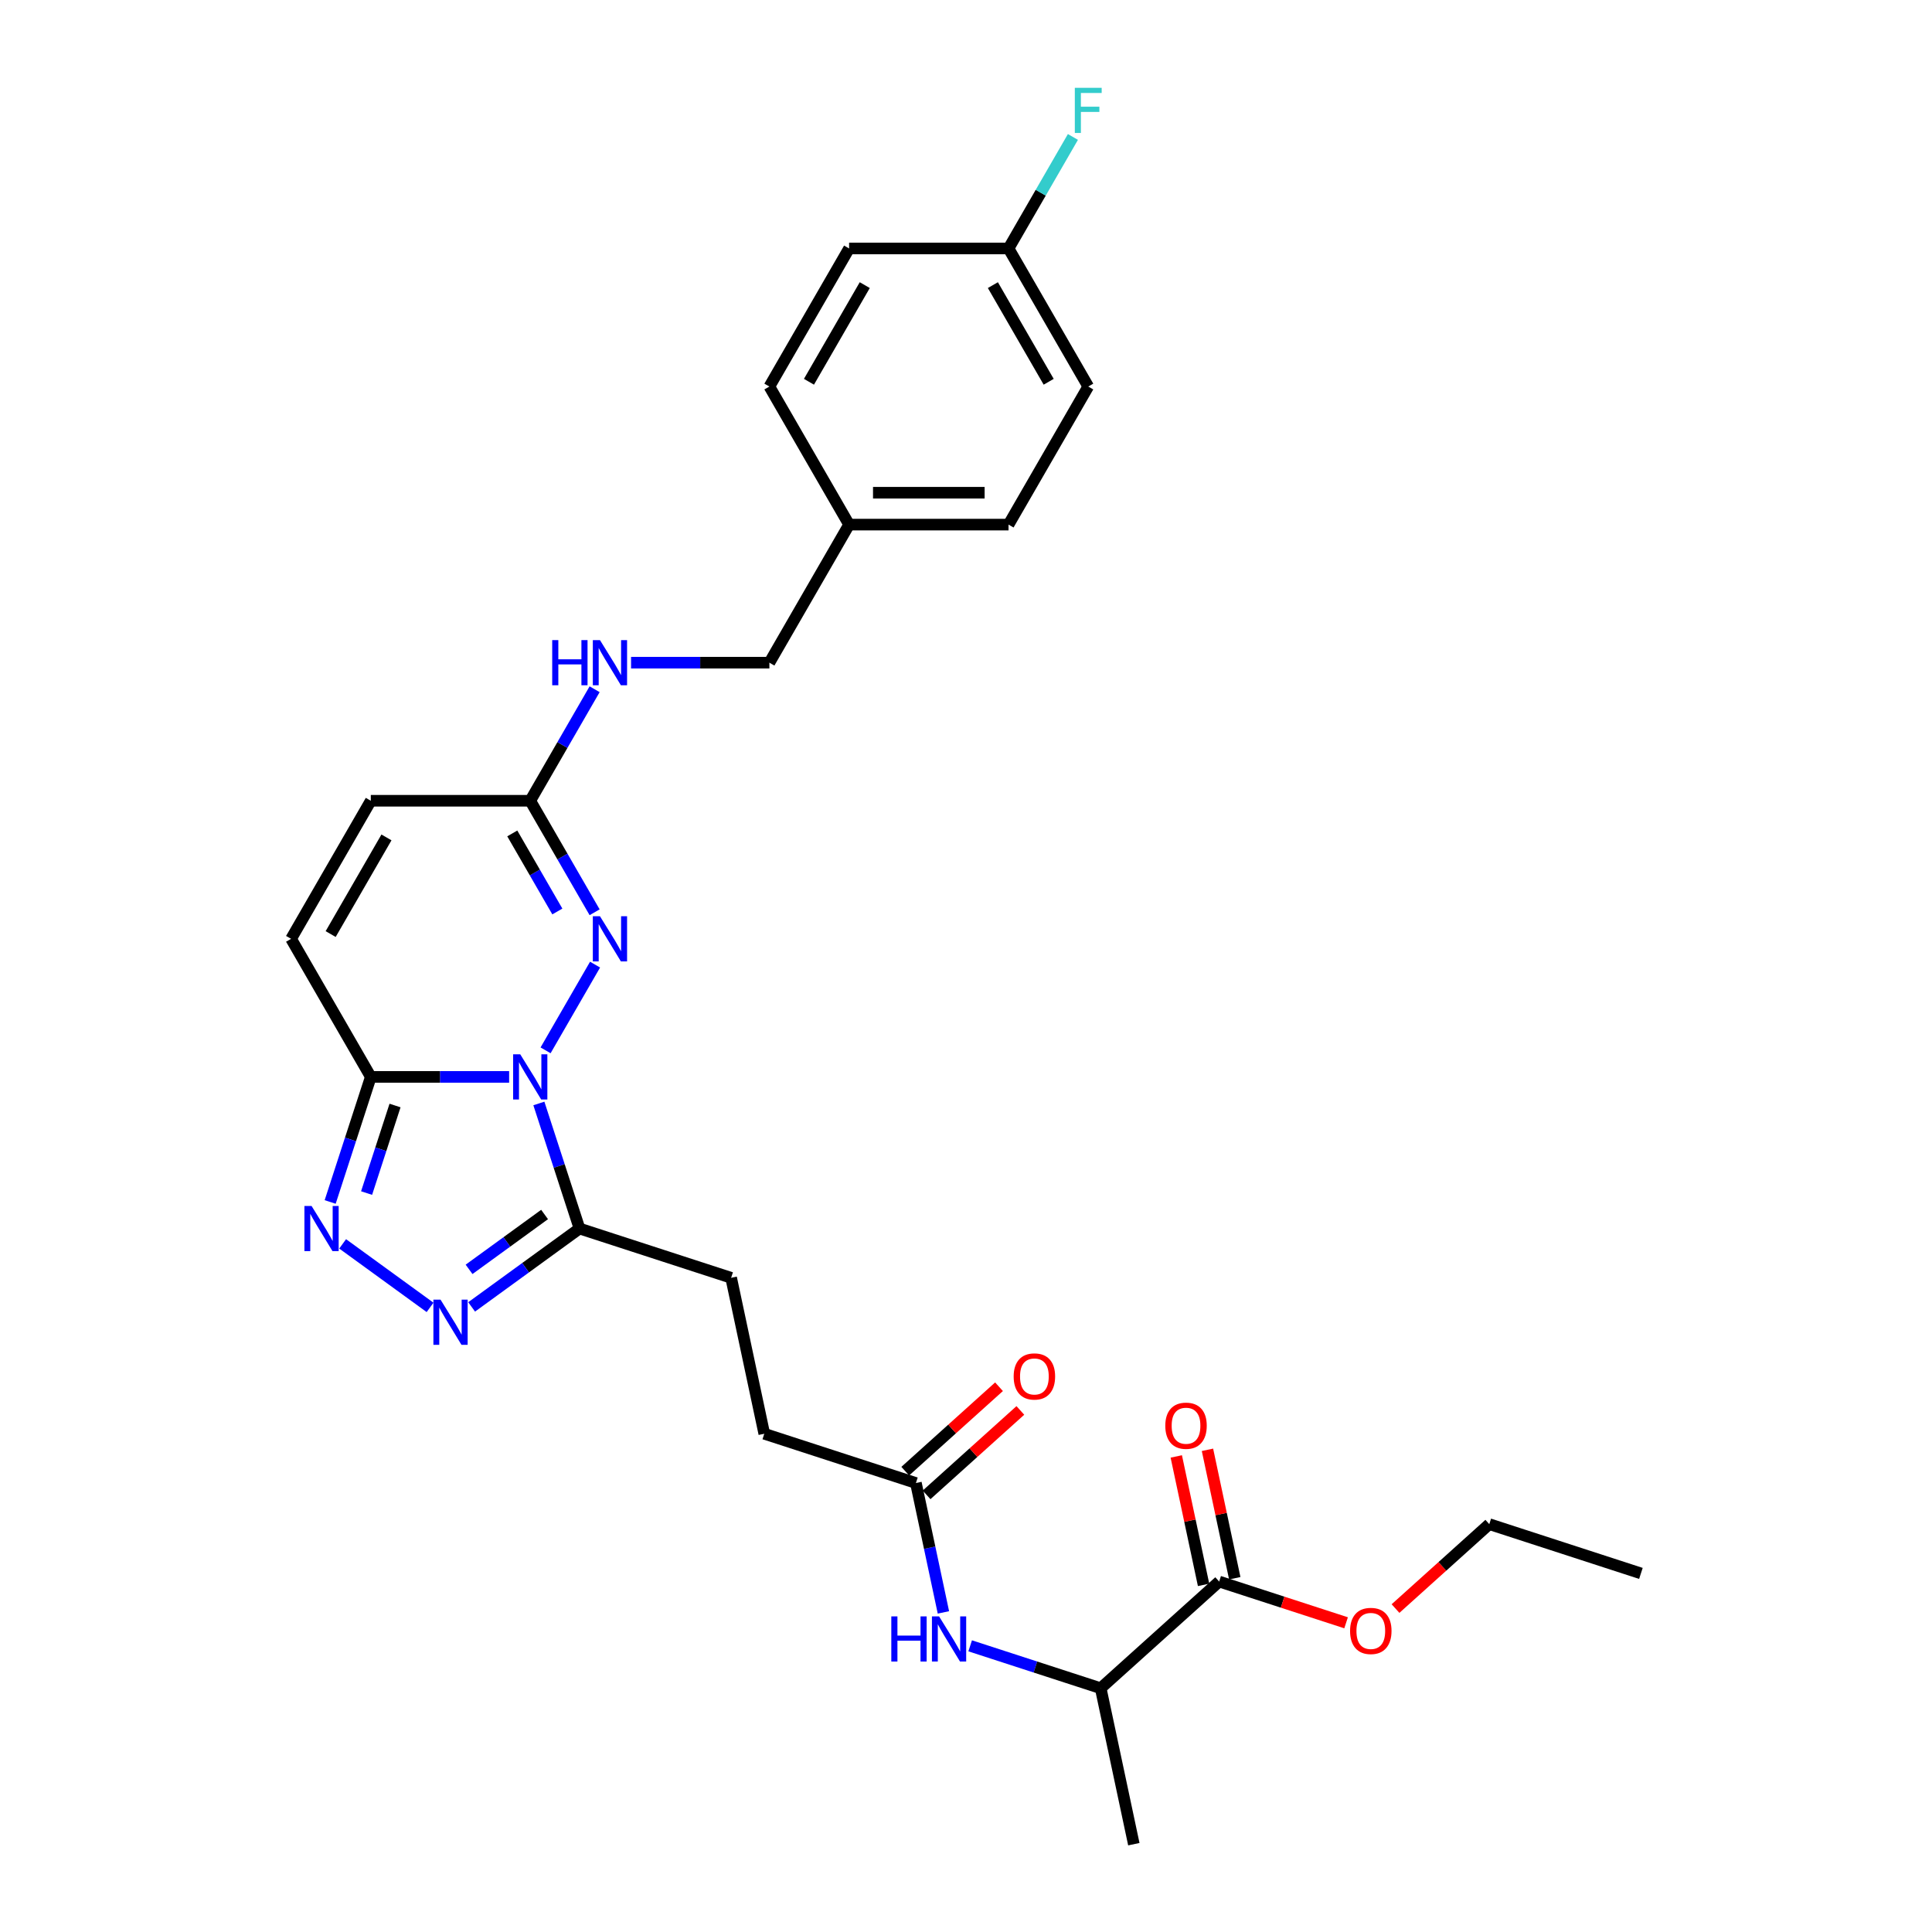 <?xml version='1.0' encoding='iso-8859-1'?>
<svg version='1.1' baseProfile='full'
              xmlns='http://www.w3.org/2000/svg'
                      xmlns:rdkit='http://www.rdkit.org/xml'
                      xmlns:xlink='http://www.w3.org/1999/xlink'
                  xml:space='preserve'
width='1000px' height='1000px' viewBox='0 0 1000 1000'>
<!-- END OF HEADER -->
<rect style='opacity:1.0;fill:#FFFFFF;stroke:none' width='1000' height='1000' x='0' y='0'> </rect>
<path class='bond-0' d='M 263.524,557.404 L 227.726,557.404' style='fill:none;fill-rule:evenodd;stroke:#0000FF;stroke-width:6px;stroke-linecap:butt;stroke-linejoin:miter;stroke-opacity:1' />
<path class='bond-0' d='M 227.726,557.404 L 191.928,557.404' style='fill:none;fill-rule:evenodd;stroke:#000000;stroke-width:6px;stroke-linecap:butt;stroke-linejoin:miter;stroke-opacity:1' />
<path class='bond-1' d='M 282.388,543.655 L 308.003,499.289' style='fill:none;fill-rule:evenodd;stroke:#0000FF;stroke-width:6px;stroke-linecap:butt;stroke-linejoin:miter;stroke-opacity:1' />
<path class='bond-2' d='M 278.917,571.152 L 289.434,603.519' style='fill:none;fill-rule:evenodd;stroke:#0000FF;stroke-width:6px;stroke-linecap:butt;stroke-linejoin:miter;stroke-opacity:1' />
<path class='bond-2' d='M 289.434,603.519 L 299.951,635.887' style='fill:none;fill-rule:evenodd;stroke:#000000;stroke-width:6px;stroke-linecap:butt;stroke-linejoin:miter;stroke-opacity:1' />
<path class='bond-3' d='M 191.928,557.404 L 181.411,589.771' style='fill:none;fill-rule:evenodd;stroke:#000000;stroke-width:6px;stroke-linecap:butt;stroke-linejoin:miter;stroke-opacity:1' />
<path class='bond-3' d='M 181.411,589.771 L 170.894,622.139' style='fill:none;fill-rule:evenodd;stroke:#0000FF;stroke-width:6px;stroke-linecap:butt;stroke-linejoin:miter;stroke-opacity:1' />
<path class='bond-3' d='M 204.469,572.214 L 197.108,594.871' style='fill:none;fill-rule:evenodd;stroke:#000000;stroke-width:6px;stroke-linecap:butt;stroke-linejoin:miter;stroke-opacity:1' />
<path class='bond-3' d='M 197.108,594.871 L 189.746,617.528' style='fill:none;fill-rule:evenodd;stroke:#0000FF;stroke-width:6px;stroke-linecap:butt;stroke-linejoin:miter;stroke-opacity:1' />
<path class='bond-6' d='M 191.928,557.404 L 150.667,485.937' style='fill:none;fill-rule:evenodd;stroke:#000000;stroke-width:6px;stroke-linecap:butt;stroke-linejoin:miter;stroke-opacity:1' />
<path class='bond-5' d='M 307.774,472.189 L 291.112,443.33' style='fill:none;fill-rule:evenodd;stroke:#0000FF;stroke-width:6px;stroke-linecap:butt;stroke-linejoin:miter;stroke-opacity:1' />
<path class='bond-5' d='M 291.112,443.33 L 274.45,414.471' style='fill:none;fill-rule:evenodd;stroke:#000000;stroke-width:6px;stroke-linecap:butt;stroke-linejoin:miter;stroke-opacity:1' />
<path class='bond-5' d='M 288.482,471.784 L 276.819,451.582' style='fill:none;fill-rule:evenodd;stroke:#0000FF;stroke-width:6px;stroke-linecap:butt;stroke-linejoin:miter;stroke-opacity:1' />
<path class='bond-5' d='M 276.819,451.582 L 265.155,431.381' style='fill:none;fill-rule:evenodd;stroke:#000000;stroke-width:6px;stroke-linecap:butt;stroke-linejoin:miter;stroke-opacity:1' />
<path class='bond-4' d='M 299.951,635.887 L 272.033,656.17' style='fill:none;fill-rule:evenodd;stroke:#000000;stroke-width:6px;stroke-linecap:butt;stroke-linejoin:miter;stroke-opacity:1' />
<path class='bond-4' d='M 272.033,656.17 L 244.115,676.454' style='fill:none;fill-rule:evenodd;stroke:#0000FF;stroke-width:6px;stroke-linecap:butt;stroke-linejoin:miter;stroke-opacity:1' />
<path class='bond-4' d='M 281.874,628.619 L 262.332,642.818' style='fill:none;fill-rule:evenodd;stroke:#000000;stroke-width:6px;stroke-linecap:butt;stroke-linejoin:miter;stroke-opacity:1' />
<path class='bond-4' d='M 262.332,642.818 L 242.789,657.016' style='fill:none;fill-rule:evenodd;stroke:#0000FF;stroke-width:6px;stroke-linecap:butt;stroke-linejoin:miter;stroke-opacity:1' />
<path class='bond-13' d='M 299.951,635.887 L 378.434,661.387' style='fill:none;fill-rule:evenodd;stroke:#000000;stroke-width:6px;stroke-linecap:butt;stroke-linejoin:miter;stroke-opacity:1' />
<path class='bond-29' d='M 177.353,643.825 L 222.601,676.699' style='fill:none;fill-rule:evenodd;stroke:#0000FF;stroke-width:6px;stroke-linecap:butt;stroke-linejoin:miter;stroke-opacity:1' />
<path class='bond-9' d='M 274.45,414.471 L 191.928,414.471' style='fill:none;fill-rule:evenodd;stroke:#000000;stroke-width:6px;stroke-linecap:butt;stroke-linejoin:miter;stroke-opacity:1' />
<path class='bond-12' d='M 274.45,414.471 L 291.112,385.612' style='fill:none;fill-rule:evenodd;stroke:#000000;stroke-width:6px;stroke-linecap:butt;stroke-linejoin:miter;stroke-opacity:1' />
<path class='bond-12' d='M 291.112,385.612 L 307.774,356.753' style='fill:none;fill-rule:evenodd;stroke:#0000FF;stroke-width:6px;stroke-linecap:butt;stroke-linejoin:miter;stroke-opacity:1' />
<path class='bond-30' d='M 150.667,485.937 L 191.928,414.471' style='fill:none;fill-rule:evenodd;stroke:#000000;stroke-width:6px;stroke-linecap:butt;stroke-linejoin:miter;stroke-opacity:1' />
<path class='bond-30' d='M 171.149,483.47 L 200.032,433.443' style='fill:none;fill-rule:evenodd;stroke:#000000;stroke-width:6px;stroke-linecap:butt;stroke-linejoin:miter;stroke-opacity:1' />
<path class='bond-7' d='M 631.041,818.609 L 569.715,873.827' style='fill:none;fill-rule:evenodd;stroke:#000000;stroke-width:6px;stroke-linecap:butt;stroke-linejoin:miter;stroke-opacity:1' />
<path class='bond-14' d='M 639.113,816.893 L 632.048,783.655' style='fill:none;fill-rule:evenodd;stroke:#000000;stroke-width:6px;stroke-linecap:butt;stroke-linejoin:miter;stroke-opacity:1' />
<path class='bond-14' d='M 632.048,783.655 L 624.983,750.417' style='fill:none;fill-rule:evenodd;stroke:#FF0000;stroke-width:6px;stroke-linecap:butt;stroke-linejoin:miter;stroke-opacity:1' />
<path class='bond-14' d='M 622.969,820.324 L 615.904,787.087' style='fill:none;fill-rule:evenodd;stroke:#000000;stroke-width:6px;stroke-linecap:butt;stroke-linejoin:miter;stroke-opacity:1' />
<path class='bond-14' d='M 615.904,787.087 L 608.839,753.849' style='fill:none;fill-rule:evenodd;stroke:#FF0000;stroke-width:6px;stroke-linecap:butt;stroke-linejoin:miter;stroke-opacity:1' />
<path class='bond-19' d='M 631.041,818.609 L 663.887,829.281' style='fill:none;fill-rule:evenodd;stroke:#000000;stroke-width:6px;stroke-linecap:butt;stroke-linejoin:miter;stroke-opacity:1' />
<path class='bond-19' d='M 663.887,829.281 L 696.733,839.953' style='fill:none;fill-rule:evenodd;stroke:#FF0000;stroke-width:6px;stroke-linecap:butt;stroke-linejoin:miter;stroke-opacity:1' />
<path class='bond-8' d='M 488.31,834.578 L 481.192,801.092' style='fill:none;fill-rule:evenodd;stroke:#0000FF;stroke-width:6px;stroke-linecap:butt;stroke-linejoin:miter;stroke-opacity:1' />
<path class='bond-8' d='M 481.192,801.092 L 474.074,767.607' style='fill:none;fill-rule:evenodd;stroke:#000000;stroke-width:6px;stroke-linecap:butt;stroke-linejoin:miter;stroke-opacity:1' />
<path class='bond-11' d='M 502.158,851.876 L 535.936,862.851' style='fill:none;fill-rule:evenodd;stroke:#0000FF;stroke-width:6px;stroke-linecap:butt;stroke-linejoin:miter;stroke-opacity:1' />
<path class='bond-11' d='M 535.936,862.851 L 569.715,873.827' style='fill:none;fill-rule:evenodd;stroke:#000000;stroke-width:6px;stroke-linecap:butt;stroke-linejoin:miter;stroke-opacity:1' />
<path class='bond-10' d='M 474.074,767.607 L 395.591,742.106' style='fill:none;fill-rule:evenodd;stroke:#000000;stroke-width:6px;stroke-linecap:butt;stroke-linejoin:miter;stroke-opacity:1' />
<path class='bond-15' d='M 479.596,773.74 L 503.864,751.889' style='fill:none;fill-rule:evenodd;stroke:#000000;stroke-width:6px;stroke-linecap:butt;stroke-linejoin:miter;stroke-opacity:1' />
<path class='bond-15' d='M 503.864,751.889 L 528.131,730.039' style='fill:none;fill-rule:evenodd;stroke:#FF0000;stroke-width:6px;stroke-linecap:butt;stroke-linejoin:miter;stroke-opacity:1' />
<path class='bond-15' d='M 468.553,761.474 L 492.82,739.624' style='fill:none;fill-rule:evenodd;stroke:#000000;stroke-width:6px;stroke-linecap:butt;stroke-linejoin:miter;stroke-opacity:1' />
<path class='bond-15' d='M 492.82,739.624 L 517.088,717.773' style='fill:none;fill-rule:evenodd;stroke:#FF0000;stroke-width:6px;stroke-linecap:butt;stroke-linejoin:miter;stroke-opacity:1' />
<path class='bond-26' d='M 569.715,873.827 L 586.872,954.545' style='fill:none;fill-rule:evenodd;stroke:#000000;stroke-width:6px;stroke-linecap:butt;stroke-linejoin:miter;stroke-opacity:1' />
<path class='bond-17' d='M 326.637,343.005 L 362.435,343.005' style='fill:none;fill-rule:evenodd;stroke:#0000FF;stroke-width:6px;stroke-linecap:butt;stroke-linejoin:miter;stroke-opacity:1' />
<path class='bond-17' d='M 362.435,343.005 L 398.233,343.005' style='fill:none;fill-rule:evenodd;stroke:#000000;stroke-width:6px;stroke-linecap:butt;stroke-linejoin:miter;stroke-opacity:1' />
<path class='bond-16' d='M 378.434,661.387 L 395.591,742.106' style='fill:none;fill-rule:evenodd;stroke:#000000;stroke-width:6px;stroke-linecap:butt;stroke-linejoin:miter;stroke-opacity:1' />
<path class='bond-20' d='M 398.233,343.005 L 439.494,271.538' style='fill:none;fill-rule:evenodd;stroke:#000000;stroke-width:6px;stroke-linecap:butt;stroke-linejoin:miter;stroke-opacity:1' />
<path class='bond-18' d='M 522.016,128.606 L 563.277,200.072' style='fill:none;fill-rule:evenodd;stroke:#000000;stroke-width:6px;stroke-linecap:butt;stroke-linejoin:miter;stroke-opacity:1' />
<path class='bond-18' d='M 513.912,147.578 L 542.795,197.604' style='fill:none;fill-rule:evenodd;stroke:#000000;stroke-width:6px;stroke-linecap:butt;stroke-linejoin:miter;stroke-opacity:1' />
<path class='bond-21' d='M 522.016,128.606 L 538.678,99.747' style='fill:none;fill-rule:evenodd;stroke:#000000;stroke-width:6px;stroke-linecap:butt;stroke-linejoin:miter;stroke-opacity:1' />
<path class='bond-21' d='M 538.678,99.747 L 555.34,70.888' style='fill:none;fill-rule:evenodd;stroke:#33CCCC;stroke-width:6px;stroke-linecap:butt;stroke-linejoin:miter;stroke-opacity:1' />
<path class='bond-31' d='M 522.016,128.606 L 439.494,128.606' style='fill:none;fill-rule:evenodd;stroke:#000000;stroke-width:6px;stroke-linecap:butt;stroke-linejoin:miter;stroke-opacity:1' />
<path class='bond-27' d='M 722.315,832.592 L 746.583,810.742' style='fill:none;fill-rule:evenodd;stroke:#FF0000;stroke-width:6px;stroke-linecap:butt;stroke-linejoin:miter;stroke-opacity:1' />
<path class='bond-27' d='M 746.583,810.742 L 770.85,788.891' style='fill:none;fill-rule:evenodd;stroke:#000000;stroke-width:6px;stroke-linecap:butt;stroke-linejoin:miter;stroke-opacity:1' />
<path class='bond-24' d='M 439.494,271.538 L 398.233,200.072' style='fill:none;fill-rule:evenodd;stroke:#000000;stroke-width:6px;stroke-linecap:butt;stroke-linejoin:miter;stroke-opacity:1' />
<path class='bond-25' d='M 439.494,271.538 L 522.016,271.538' style='fill:none;fill-rule:evenodd;stroke:#000000;stroke-width:6px;stroke-linecap:butt;stroke-linejoin:miter;stroke-opacity:1' />
<path class='bond-25' d='M 451.873,255.034 L 509.638,255.034' style='fill:none;fill-rule:evenodd;stroke:#000000;stroke-width:6px;stroke-linecap:butt;stroke-linejoin:miter;stroke-opacity:1' />
<path class='bond-22' d='M 439.494,128.606 L 398.233,200.072' style='fill:none;fill-rule:evenodd;stroke:#000000;stroke-width:6px;stroke-linecap:butt;stroke-linejoin:miter;stroke-opacity:1' />
<path class='bond-22' d='M 447.598,147.578 L 418.716,197.604' style='fill:none;fill-rule:evenodd;stroke:#000000;stroke-width:6px;stroke-linecap:butt;stroke-linejoin:miter;stroke-opacity:1' />
<path class='bond-23' d='M 563.277,200.072 L 522.016,271.538' style='fill:none;fill-rule:evenodd;stroke:#000000;stroke-width:6px;stroke-linecap:butt;stroke-linejoin:miter;stroke-opacity:1' />
<path class='bond-28' d='M 770.85,788.891 L 849.333,814.392' style='fill:none;fill-rule:evenodd;stroke:#000000;stroke-width:6px;stroke-linecap:butt;stroke-linejoin:miter;stroke-opacity:1' />
<path  class='atom-0' d='M 269.284 545.718
L 276.942 558.097
Q 277.701 559.318, 278.923 561.53
Q 280.144 563.741, 280.21 563.873
L 280.21 545.718
L 283.313 545.718
L 283.313 569.089
L 280.111 569.089
L 271.892 555.555
Q 270.935 553.971, 269.911 552.155
Q 268.921 550.34, 268.624 549.778
L 268.624 569.089
L 265.587 569.089
L 265.587 545.718
L 269.284 545.718
' fill='#0000FF'/>
<path  class='atom-2' d='M 310.545 474.252
L 318.203 486.63
Q 318.962 487.852, 320.184 490.063
Q 321.405 492.275, 321.471 492.407
L 321.471 474.252
L 324.574 474.252
L 324.574 497.622
L 321.372 497.622
L 313.153 484.089
Q 312.196 482.504, 311.172 480.689
Q 310.182 478.873, 309.885 478.312
L 309.885 497.622
L 306.848 497.622
L 306.848 474.252
L 310.545 474.252
' fill='#0000FF'/>
<path  class='atom-4' d='M 161.261 624.202
L 168.919 636.58
Q 169.678 637.801, 170.9 640.013
Q 172.121 642.224, 172.187 642.356
L 172.187 624.202
L 175.29 624.202
L 175.29 647.572
L 172.088 647.572
L 163.869 634.038
Q 162.912 632.454, 161.888 630.638
Q 160.898 628.823, 160.601 628.262
L 160.601 647.572
L 157.564 647.572
L 157.564 624.202
L 161.261 624.202
' fill='#0000FF'/>
<path  class='atom-5' d='M 228.023 672.707
L 235.681 685.085
Q 236.44 686.307, 237.662 688.518
Q 238.883 690.73, 238.949 690.862
L 238.949 672.707
L 242.052 672.707
L 242.052 696.077
L 238.85 696.077
L 230.631 682.544
Q 229.673 680.959, 228.65 679.144
Q 227.66 677.328, 227.363 676.767
L 227.363 696.077
L 224.326 696.077
L 224.326 672.707
L 228.023 672.707
' fill='#0000FF'/>
<path  class='atom-9' d='M 461.342 836.641
L 464.511 836.641
L 464.511 846.576
L 476.46 846.576
L 476.46 836.641
L 479.629 836.641
L 479.629 860.011
L 476.46 860.011
L 476.46 849.217
L 464.511 849.217
L 464.511 860.011
L 461.342 860.011
L 461.342 836.641
' fill='#0000FF'/>
<path  class='atom-9' d='M 486.066 836.641
L 493.724 849.019
Q 494.483 850.24, 495.704 852.452
Q 496.926 854.664, 496.992 854.796
L 496.992 836.641
L 500.095 836.641
L 500.095 860.011
L 496.893 860.011
L 488.674 846.477
Q 487.716 844.893, 486.693 843.077
Q 485.703 841.262, 485.406 840.701
L 485.406 860.011
L 482.369 860.011
L 482.369 836.641
L 486.066 836.641
' fill='#0000FF'/>
<path  class='atom-13' d='M 285.822 331.32
L 288.99 331.32
L 288.99 341.255
L 300.94 341.255
L 300.94 331.32
L 304.108 331.32
L 304.108 354.69
L 300.94 354.69
L 300.94 343.896
L 288.99 343.896
L 288.99 354.69
L 285.822 354.69
L 285.822 331.32
' fill='#0000FF'/>
<path  class='atom-13' d='M 310.545 331.32
L 318.203 343.698
Q 318.962 344.919, 320.184 347.131
Q 321.405 349.342, 321.471 349.474
L 321.471 331.32
L 324.574 331.32
L 324.574 354.69
L 321.372 354.69
L 313.153 341.156
Q 312.196 339.572, 311.172 337.756
Q 310.182 335.941, 309.885 335.38
L 309.885 354.69
L 306.848 354.69
L 306.848 331.32
L 310.545 331.32
' fill='#0000FF'/>
<path  class='atom-15' d='M 603.156 737.956
Q 603.156 732.344, 605.928 729.208
Q 608.701 726.073, 613.884 726.073
Q 619.066 726.073, 621.839 729.208
Q 624.611 732.344, 624.611 737.956
Q 624.611 743.633, 621.806 746.868
Q 619 750.07, 613.884 750.07
Q 608.734 750.07, 605.928 746.868
Q 603.156 743.666, 603.156 737.956
M 613.884 747.429
Q 617.449 747.429, 619.363 745.053
Q 621.311 742.643, 621.311 737.956
Q 621.311 733.368, 619.363 731.057
Q 617.449 728.713, 613.884 728.713
Q 610.319 728.713, 608.371 731.024
Q 606.457 733.334, 606.457 737.956
Q 606.457 742.676, 608.371 745.053
Q 610.319 747.429, 613.884 747.429
' fill='#FF0000'/>
<path  class='atom-16' d='M 524.672 712.455
Q 524.672 706.843, 527.445 703.708
Q 530.218 700.572, 535.4 700.572
Q 540.583 700.572, 543.355 703.708
Q 546.128 706.843, 546.128 712.455
Q 546.128 718.133, 543.322 721.367
Q 540.517 724.569, 535.4 724.569
Q 530.251 724.569, 527.445 721.367
Q 524.672 718.166, 524.672 712.455
M 535.4 721.929
Q 538.965 721.929, 540.88 719.552
Q 542.827 717.142, 542.827 712.455
Q 542.827 707.867, 540.88 705.556
Q 538.965 703.213, 535.4 703.213
Q 531.835 703.213, 529.888 705.523
Q 527.973 707.834, 527.973 712.455
Q 527.973 717.175, 529.888 719.552
Q 531.835 721.929, 535.4 721.929
' fill='#FF0000'/>
<path  class='atom-20' d='M 698.796 844.175
Q 698.796 838.564, 701.569 835.428
Q 704.342 832.292, 709.524 832.292
Q 714.706 832.292, 717.479 835.428
Q 720.252 838.564, 720.252 844.175
Q 720.252 849.853, 717.446 853.088
Q 714.64 856.29, 709.524 856.29
Q 704.375 856.29, 701.569 853.088
Q 698.796 849.886, 698.796 844.175
M 709.524 853.649
Q 713.089 853.649, 715.004 851.272
Q 716.951 848.863, 716.951 844.175
Q 716.951 839.587, 715.004 837.276
Q 713.089 834.933, 709.524 834.933
Q 705.959 834.933, 704.012 837.243
Q 702.097 839.554, 702.097 844.175
Q 702.097 848.896, 704.012 851.272
Q 705.959 853.649, 709.524 853.649
' fill='#FF0000'/>
<path  class='atom-22' d='M 556.329 45.455
L 570.226 45.455
L 570.226 48.128
L 559.465 48.128
L 559.465 55.225
L 569.037 55.225
L 569.037 57.932
L 559.465 57.932
L 559.465 68.825
L 556.329 68.825
L 556.329 45.455
' fill='#33CCCC'/>
</svg>
